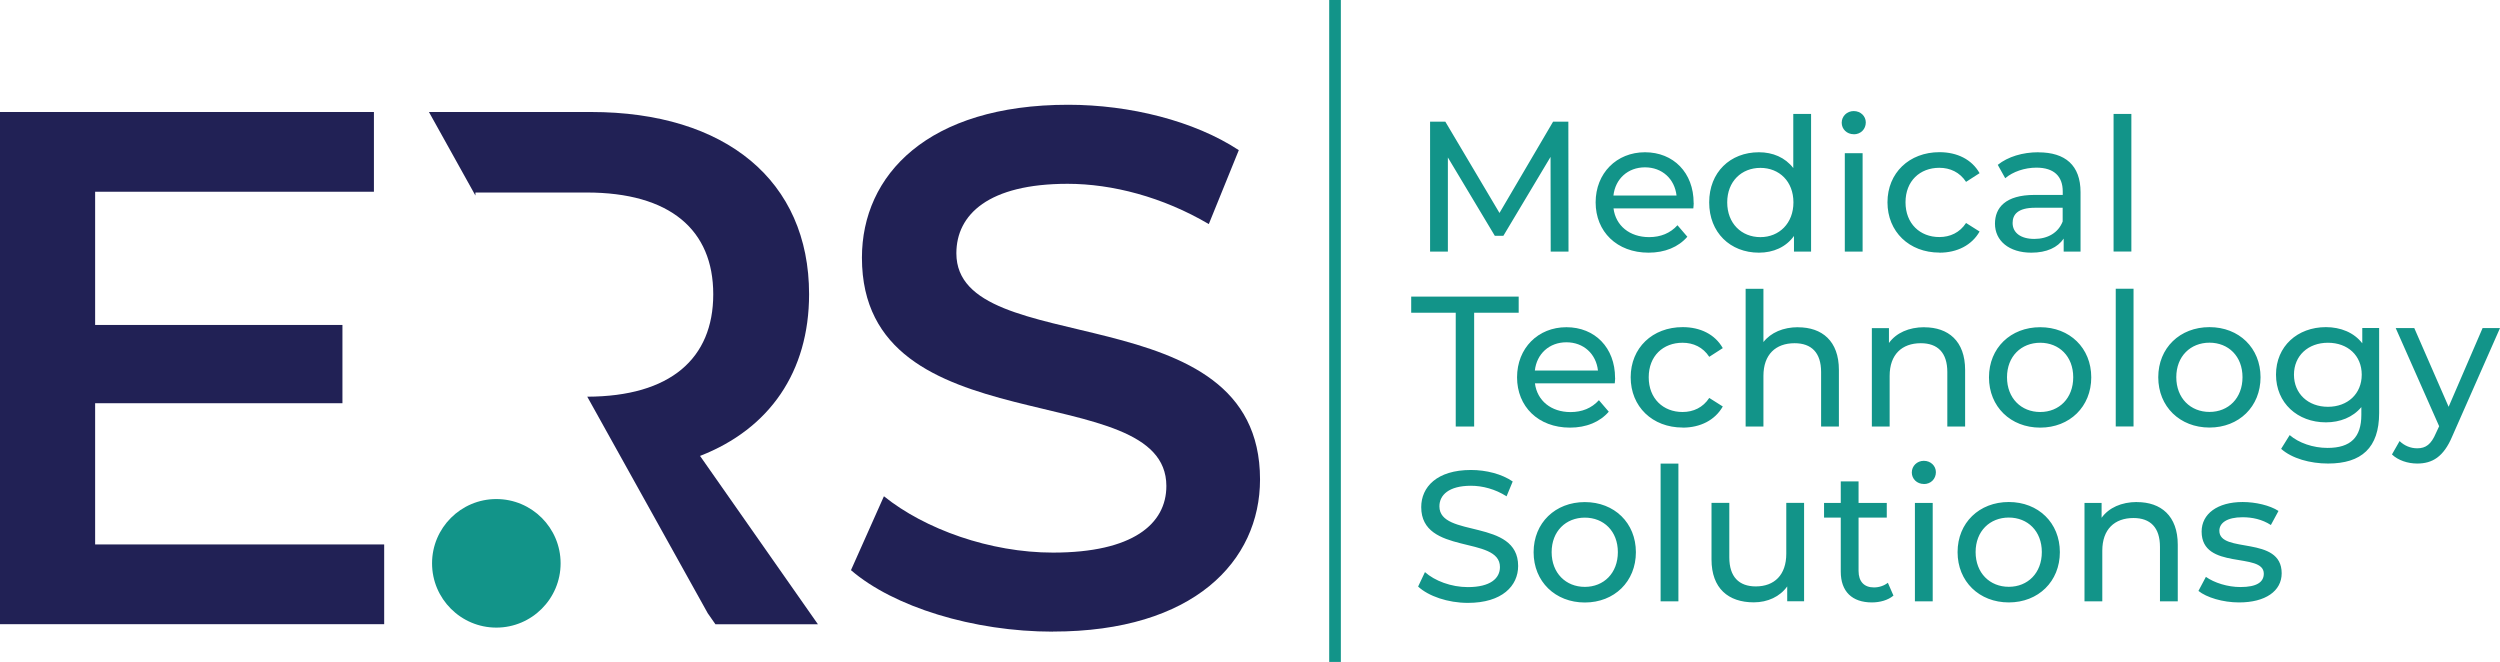 <?xml version="1.0" encoding="UTF-8"?>
<svg id="Layer_2" data-name="Layer 2" xmlns="http://www.w3.org/2000/svg" viewBox="0 0 321.66 85.17">
  <defs>
    <style>
      .cls-1, .cls-2 {
        fill: #129489;
      }

      .cls-3, .cls-4 {
        fill: #212155;
      }

      .cls-2, .cls-4 {
        fill-rule: evenodd;
      }

      .cls-5 {
        fill: none;
        stroke: #129489;
        stroke-miterlimit: 2.61;
        stroke-width: 1.5px;
      }
    </style>
  </defs>
  <g id="Layer_1-2" data-name="Layer 1">
    <g>
      <polygon class="cls-3" points="12.24 70.05 12.24 51.88 44.06 51.88 44.06 41.81 12.24 41.81 12.24 24.67 48.11 24.67 48.11 14.41 0 14.41 0 80.31 49.43 80.31 49.43 70.05 12.24 70.05"/>
      <path class="cls-4" d="M105.23,80.31l-15.16-21.65c8.95-3.48,14.03-10.83,14.03-20.81,0-14.59-10.73-23.44-28.06-23.44h-20.85l5.98,10.75v-.39h14.31c10.73,0,16.29,4.8,16.29,13.09s-5.53,13.15-16.21,13.18l4.39,7.89,11.11,19.97,.99,1.42h13.18Z"/>
      <path class="cls-3" d="M135.48,81.26c18.08,0,26.64-9.04,26.64-19.58,0-24.2-39.07-15.06-39.07-29.09,0-4.99,4.14-8.94,14.31-8.94,5.74,0,12.24,1.69,18.17,5.18l3.86-9.51c-5.74-3.77-14.03-5.84-21.94-5.84-18.08,0-26.55,9.04-26.55,19.68,0,24.48,39.17,15.16,39.17,29.37,0,4.9-4.33,8.57-14.59,8.57-8.1,0-16.48-3.01-21.75-7.25l-4.24,9.51c5.46,4.71,15.72,7.91,25.98,7.91h0Z"/>
      <path class="cls-2" d="M63.86,64.21c4.57,0,8.27,3.71,8.27,8.27s-3.71,8.27-8.27,8.27-8.27-3.71-8.27-8.27,3.71-8.27,8.27-8.27"/>
      <path class="cls-1" d="M201.81,32.37l-.02-16.72h-1.96l-6.9,11.75-6.97-11.75h-1.96v16.72h2.29v-12.11l6.04,10.08h1.1l6.07-10.15,.02,12.18h2.29Zm16.1-6.26c0-3.89-2.6-6.52-6.26-6.52s-6.35,2.7-6.35,6.45,2.72,6.47,6.81,6.47c2.1,0,3.84-.72,4.99-2.05l-1.27-1.48c-.93,1.03-2.17,1.53-3.65,1.53-2.51,0-4.3-1.48-4.58-3.7h10.27c.02-.21,.05-.5,.05-.69h0Zm-6.26-4.58c2.22,0,3.82,1.5,4.06,3.63h-8.12c.24-2.15,1.86-3.63,4.06-3.63h0Zm19.08-6.88v6.97c-1.05-1.36-2.63-2.03-4.42-2.03-3.7,0-6.4,2.58-6.4,6.45s2.7,6.47,6.4,6.47c1.86,0,3.49-.72,4.51-2.15v2.01h2.2V14.66h-2.29Zm-4.23,15.86c-2.44,0-4.27-1.77-4.27-4.47s1.84-4.44,4.27-4.44,4.25,1.74,4.25,4.44-1.84,4.47-4.25,4.47h0Zm12.01-13.23c.91,0,1.55-.67,1.55-1.53,0-.81-.67-1.46-1.55-1.46s-1.55,.67-1.55,1.5,.67,1.48,1.55,1.48h0Zm-1.15,15.09h2.29v-12.66h-2.29v12.66h0Zm12.18,.14c2.27,0,4.16-.96,5.16-2.72l-1.74-1.1c-.81,1.24-2.05,1.81-3.44,1.81-2.48,0-4.35-1.72-4.35-4.47s1.86-4.44,4.35-4.44c1.39,0,2.63,.57,3.44,1.81l1.74-1.12c-1-1.77-2.89-2.7-5.16-2.7-3.89,0-6.69,2.67-6.69,6.45s2.79,6.47,6.69,6.47h0Zm12.73-12.92c-2.03,0-3.92,.57-5.23,1.62l.96,1.72c.98-.84,2.51-1.36,4.01-1.36,2.27,0,3.39,1.12,3.39,3.06v.45h-3.63c-3.77,0-5.09,1.67-5.09,3.7,0,2.2,1.81,3.73,4.68,3.73,1.98,0,3.39-.67,4.16-1.81v1.67h2.17v-7.64c0-3.46-1.96-5.13-5.42-5.13h0Zm-.53,11.15c-1.74,0-2.79-.79-2.79-2.05,0-1.07,.64-1.96,2.91-1.96h3.53v1.77c-.57,1.46-1.93,2.24-3.65,2.24h0Zm10.2,1.62h2.29V14.66h-2.29v17.72Z"/>
      <path class="cls-1" d="M187.31,54.88h2.36v-14.64h5.73v-2.08h-13.83v2.08h5.73v14.64Zm20.49-6.26c0-3.89-2.6-6.52-6.26-6.52s-6.35,2.7-6.35,6.45,2.72,6.47,6.81,6.47c2.1,0,3.84-.72,4.99-2.05l-1.27-1.48c-.93,1.03-2.17,1.53-3.65,1.53-2.51,0-4.3-1.48-4.58-3.7h10.27c.02-.21,.05-.5,.05-.69h0Zm-6.26-4.58c2.22,0,3.82,1.5,4.06,3.63h-8.12c.24-2.15,1.86-3.63,4.06-3.63h0Z"/>
      <path class="cls-1" d="M216.5,55.02c2.27,0,4.16-.96,5.16-2.72l-1.74-1.1c-.81,1.24-2.05,1.81-3.44,1.81-2.48,0-4.35-1.72-4.35-4.47s1.86-4.44,4.35-4.44c1.39,0,2.63,.57,3.44,1.81l1.74-1.12c-1-1.77-2.89-2.7-5.16-2.7-3.89,0-6.69,2.67-6.69,6.45s2.79,6.47,6.69,6.47h0Zm14.86-12.92c-1.93,0-3.51,.69-4.47,1.91v-6.85h-2.29v17.72h2.29v-6.52c0-2.75,1.58-4.2,4.01-4.2,2.17,0,3.41,1.22,3.41,3.7v7.02h2.29v-7.28c0-3.73-2.17-5.49-5.25-5.49h0Zm16.24,0c-2.01,0-3.63,.74-4.56,2.03v-1.91h-2.2v12.66h2.29v-6.52c0-2.75,1.58-4.2,4.01-4.2,2.17,0,3.41,1.22,3.41,3.7v7.02h2.29v-7.28c0-3.73-2.17-5.49-5.25-5.49h0Zm14.9,12.92c3.8,0,6.57-2.7,6.57-6.47s-2.77-6.45-6.57-6.45-6.59,2.67-6.59,6.45,2.79,6.47,6.59,6.47h0Zm0-2.01c-2.44,0-4.27-1.77-4.27-4.47s1.84-4.44,4.27-4.44,4.25,1.74,4.25,4.44-1.81,4.47-4.25,4.47h0Zm9.72,1.86h2.29v-17.72h-2.29v17.72Zm12.06,.14c3.8,0,6.57-2.7,6.57-6.47s-2.77-6.45-6.57-6.45-6.59,2.67-6.59,6.45,2.79,6.47,6.59,6.47h0Zm0-2.01c-2.44,0-4.27-1.77-4.27-4.47s1.84-4.44,4.27-4.44,4.25,1.74,4.25,4.44-1.81,4.47-4.25,4.47h0Zm19.66-10.79v1.96c-1.07-1.39-2.79-2.08-4.68-2.08-3.65,0-6.42,2.46-6.42,6.11s2.77,6.14,6.42,6.14c1.81,0,3.46-.64,4.56-1.96v1c0,2.87-1.36,4.25-4.35,4.25-1.86,0-3.7-.64-4.87-1.65l-1.1,1.77c1.39,1.24,3.73,1.89,6.04,1.89,4.3,0,6.57-2.03,6.57-6.5v-10.94h-2.17Zm-4.42,10.13c-2.56,0-4.37-1.7-4.37-4.13s1.81-4.11,4.37-4.11,4.35,1.65,4.35,4.11-1.81,4.13-4.35,4.13h0Zm19.9-10.13l-4.37,10.13-4.42-10.13h-2.39l5.59,12.63-.41,.88c-.62,1.46-1.31,1.96-2.41,1.96-.86,0-1.65-.33-2.27-.93l-.98,1.72c.79,.76,2.03,1.17,3.25,1.17,1.93,0,3.39-.84,4.51-3.51l6.14-13.92h-2.24Z"/>
      <path class="cls-1" d="M188.86,77.57c4.42,0,6.47-2.2,6.47-4.75,0-6.14-10.13-3.58-10.13-7.67,0-1.46,1.22-2.65,4.06-2.65,1.48,0,3.13,.43,4.58,1.36l.79-1.91c-1.39-.96-3.41-1.48-5.37-1.48-4.39,0-6.4,2.2-6.4,4.78,0,6.21,10.13,3.63,10.13,7.71,0,1.46-1.24,2.58-4.13,2.58-2.15,0-4.27-.81-5.52-1.93l-.88,1.86c1.34,1.24,3.84,2.1,6.4,2.1h0Zm15.05-.05c3.8,0,6.57-2.7,6.57-6.47s-2.77-6.45-6.57-6.45-6.59,2.67-6.59,6.45,2.79,6.47,6.59,6.47h0Zm0-2.01c-2.44,0-4.27-1.77-4.27-4.47s1.84-4.44,4.27-4.44,4.25,1.74,4.25,4.44-1.81,4.47-4.25,4.47h0Zm9.75,1.86h2.29v-17.72h-2.29v17.72Zm16.17-12.66v6.54c0,2.72-1.53,4.2-3.92,4.2-2.17,0-3.41-1.24-3.41-3.73v-7.02h-2.29v7.28c0,3.73,2.17,5.52,5.44,5.52,1.79,0,3.37-.74,4.3-2.05v1.91h2.17v-12.66h-2.29Zm13.07,10.27c-.48,.38-1.12,.6-1.79,.6-1.27,0-1.98-.76-1.98-2.13v-6.85h3.63v-1.89h-3.63v-2.77h-2.29v2.77h-2.15v1.89h2.15v6.95c0,2.56,1.46,3.96,4.01,3.96,1.03,0,2.08-.29,2.77-.88l-.72-1.65Zm4.63-12.7c.91,0,1.55-.67,1.55-1.53,0-.81-.67-1.46-1.55-1.46s-1.55,.67-1.55,1.5,.67,1.48,1.55,1.48h0Zm-1.15,15.09h2.29v-12.66h-2.29v12.66h0Zm12.08,.14c3.8,0,6.57-2.7,6.57-6.47s-2.77-6.45-6.57-6.45-6.59,2.67-6.59,6.45,2.79,6.47,6.59,6.47h0Zm0-2.01c-2.44,0-4.27-1.77-4.27-4.47s1.84-4.44,4.27-4.44,4.25,1.74,4.25,4.44-1.81,4.47-4.25,4.47h0Zm16.5-10.91c-2.01,0-3.63,.74-4.56,2.03v-1.91h-2.2v12.66h2.29v-6.52c0-2.75,1.58-4.2,4.01-4.2,2.17,0,3.41,1.22,3.41,3.7v7.02h2.29v-7.28c0-3.73-2.17-5.49-5.25-5.49h0Zm13.14,12.92c3.37,0,5.47-1.46,5.47-3.75,0-4.92-8.02-2.48-8.02-5.47,0-1,.98-1.74,2.98-1.74,1.24,0,2.51,.26,3.65,1l.98-1.81c-1.1-.72-2.96-1.15-4.61-1.15-3.25,0-5.28,1.53-5.28,3.8,0,5.04,8,2.58,8,5.42,0,1.07-.88,1.72-3.01,1.72-1.65,0-3.37-.55-4.44-1.31l-.96,1.81c1.05,.84,3.13,1.48,5.23,1.48h0Z"/>
      <line class="cls-5" x1="171.77" x2="171.77" y2="85.17"/>
    </g>
  </g>
</svg>